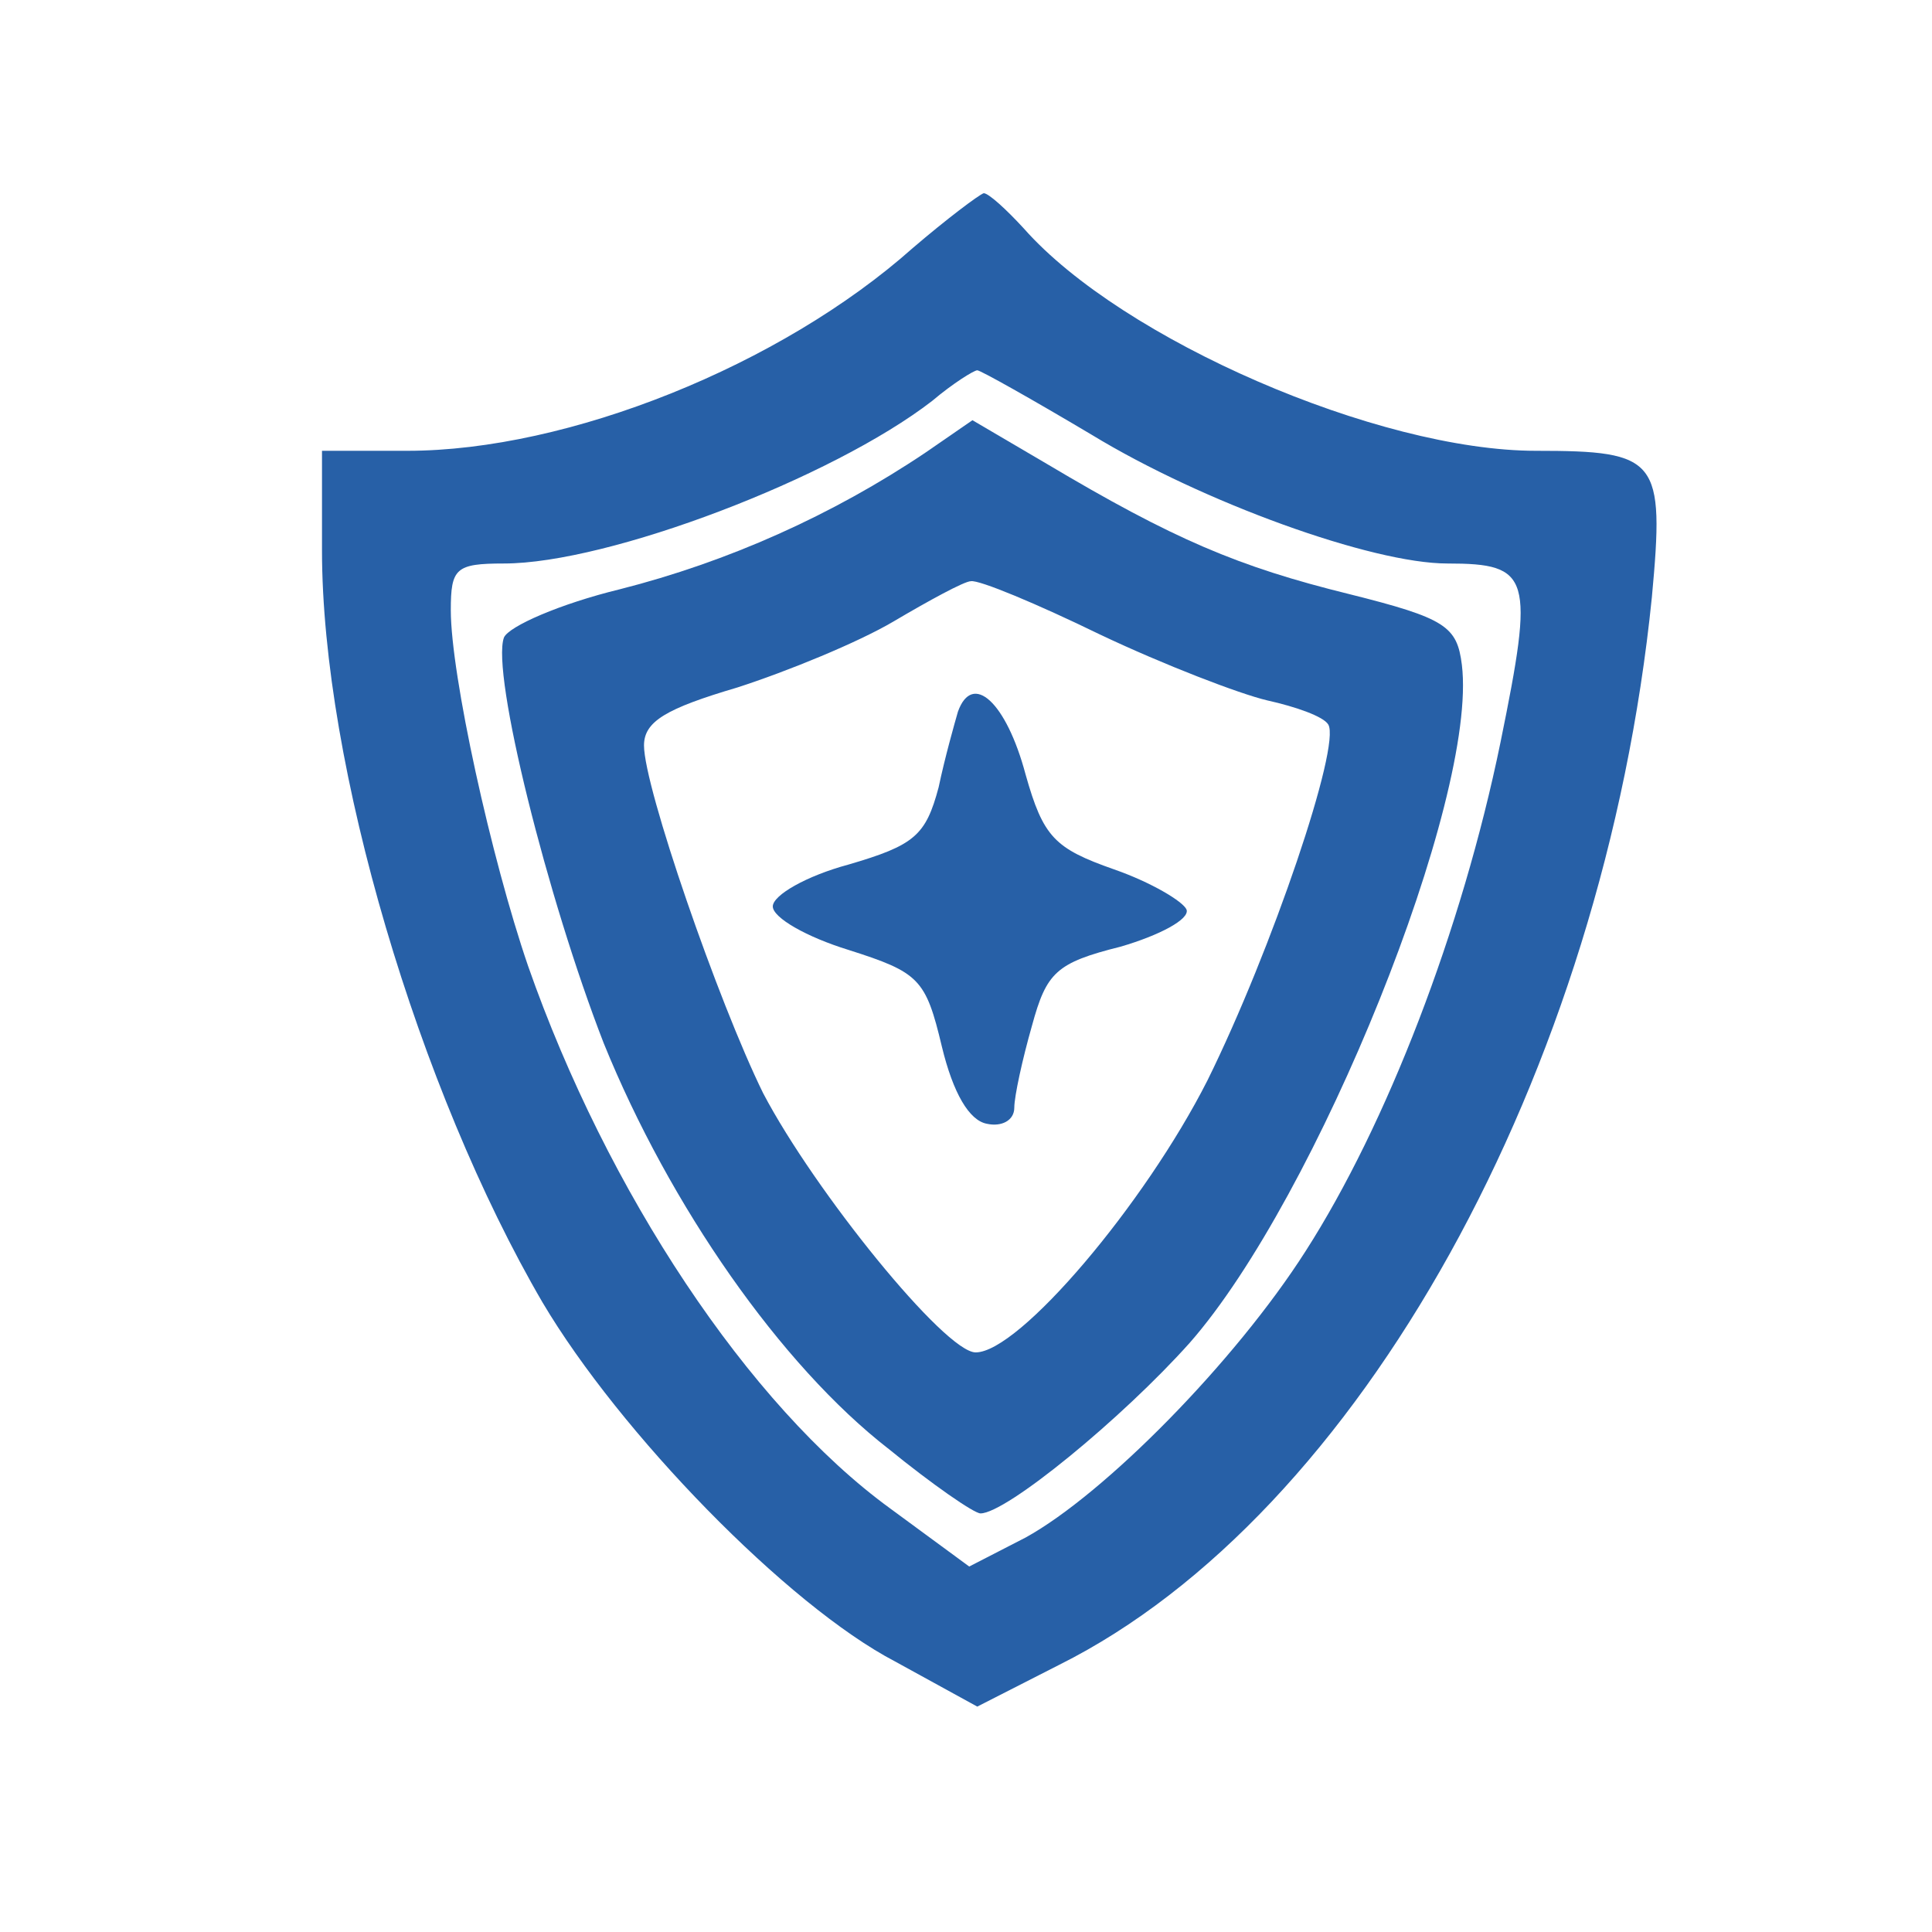 <?xml version="1.0" standalone="no"?>
<!DOCTYPE svg PUBLIC "-//W3C//DTD SVG 20010904//EN"
 "http://www.w3.org/TR/2001/REC-SVG-20010904/DTD/svg10.dtd">
<svg version="1.0" xmlns="http://www.w3.org/2000/svg"
 width="120pt" height="120pt" viewBox="0 0 120 120"
 preserveAspectRatio="xMidYMid meet">

<g transform="translate(0,120) scale(0.1,-0.1)"
fill="#2760A7" stroke="none">
<path d="M567 1046 c-82 -73 -214 -126 -314 -126 l-53 0 0 -62 c0 -133 60
-335 137 -467 48 -81 152 -188 219 -223 l51 -28 51 26 c186 93 338 367 368
663 8 86 4 91 -72 91 -98 0 -257 69 -318 138 -11 12 -22 22 -25 22 -3 -1 -23
-16 -44 -34z m111 -116 c69 -42 174 -80 221 -80 52 0 54 -8 33 -111 -24 -117
-71 -238 -121 -316 -44 -69 -125 -151 -174 -178 l-35 -18 -49 36 c-88 64 -176
197 -225 337 -23 67 -48 181 -48 221 0 26 3 29 33 29 65 0 204 53 266 101 13
11 26 19 28 19 2 0 34 -18 71 -40z"/>
<path d="M575 919 c-58 -39 -123 -68 -190 -85 -37 -9 -69 -23 -72 -30 -8 -22
27 -162 62 -252 41 -101 110 -200 177 -252 27 -22 53 -40 57 -40 16 0 88 59
130 106 79 90 179 338 169 421 -3 24 -10 29 -70 44 -69 17 -109 34 -188 81
l-46 27 -29 -20z m108 -113 c40 -19 87 -37 104 -41 18 -4 35 -10 38 -15 8 -13
-35 -140 -75 -221 -39 -77 -117 -169 -144 -169 -19 0 -100 100 -132 161 -28
57 -74 190 -74 216 0 15 14 23 58 36 31 10 75 28 97 41 22 13 44 25 48 25 5 1
41 -14 80 -33z"/>
<path d="M595 758 c-2 -7 -8 -28 -12 -47 -8 -30 -15 -36 -56 -48 -26 -7 -47
-19 -47 -26 0 -7 21 -19 47 -27 44 -14 48 -18 58 -60 7 -29 17 -46 28 -48 9
-2 17 2 17 10 0 7 5 30 11 51 9 33 15 39 55 49 24 7 43 17 41 23 -2 5 -22 17
-45 25 -37 13 -44 20 -55 59 -12 45 -33 64 -42 39z"/>
</g>
</svg>

